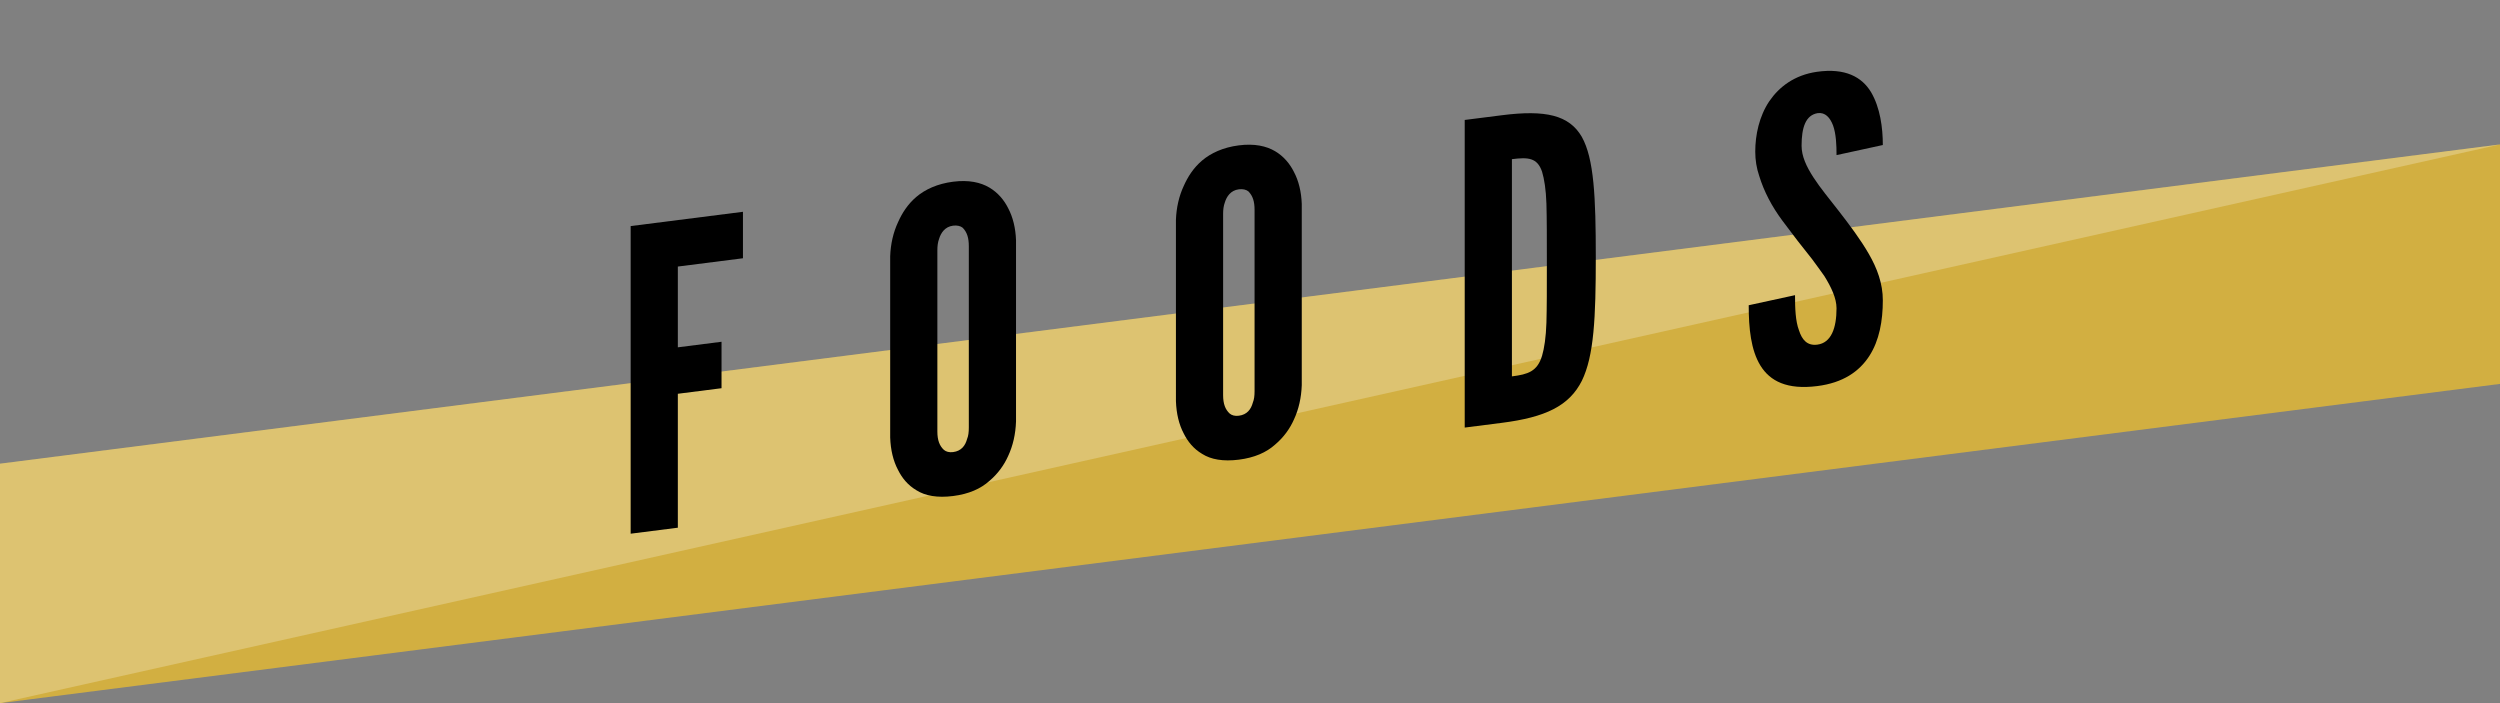 <?xml version="1.0" encoding="utf-8"?>
<!-- Generator: Adobe Illustrator 23.0.4, SVG Export Plug-In . SVG Version: 6.00 Build 0)  -->
<svg version="1.0" id="レイヤー_2" xmlns="http://www.w3.org/2000/svg" xmlns:xlink="http://www.w3.org/1999/xlink" x="0px"
	 y="0px" viewBox="0 0 282 79.315" style="enable-background:new 0 0 282 79.315;" xml:space="preserve">
<rect x="0" y="0" width="282" height="79.315" fill="#808080" stroke="none"/>
<style type="text/css">
	.st0{fill:#D2AF41;}
	.st1{opacity:0.25;fill:#FFFFFF;}
</style>
<g>
	<polygon class="st0" points="282,43.303 0,79.315 0,52.303 282,16.291 	"/>
</g>
<polygon class="st1" points="0,79.315 0,52.303 282,16.291 "/>
<g>
	<g>
		<g>
			<path d="M83.804,29.132l-7.344,0.935v9.111l4.929-0.627v5.24l-4.929,0.627v15.107l-5.322,0.677v-34.7l12.667-1.611V29.132z"/>
		</g>
		<g>
			<path d="M114.607,47.543c-0.049,1.422-0.345,2.735-0.887,3.89c-0.444,1-1.133,1.985-2.119,2.818
				c-0.986,0.882-2.317,1.476-4.091,1.701c-1.775,0.227-3.154-0.023-4.141-0.653c-0.985-0.583-1.626-1.398-2.069-2.286
				c-0.542-1.017-0.838-2.254-0.887-3.664V28.906c0.049-1.375,0.345-2.688,0.887-3.843c0.443-1,1.084-2.026,2.069-2.859
				c0.986-0.834,2.366-1.48,4.141-1.707c1.773-0.226,3.104,0.077,4.091,0.66c0.985,0.582,1.675,1.438,2.119,2.326
				c0.542,1.018,0.838,2.254,0.887,3.617V47.543z M109.283,27.777c0-0.944-0.196-1.579-0.689-2.084
				c-0.246-0.204-0.641-0.295-1.084-0.239c-0.937,0.119-1.381,0.837-1.577,1.476c-0.148,0.396-0.198,0.828-0.198,1.3v20.442
				c0,0.991,0.247,1.62,0.739,2.077c0.247,0.205,0.592,0.303,1.036,0.246c0.937-0.119,1.379-0.741,1.577-1.476
				c0.148-0.349,0.196-0.78,0.196-1.3V27.777z"/>
		</g>
		<g>
			<path d="M146.839,43.441c-0.05,1.423-0.346,2.735-0.888,3.891c-0.443,1-1.134,1.985-2.12,2.818
				c-0.984,0.882-2.315,1.476-4.09,1.701s-3.154-0.023-4.14-0.653c-0.985-0.583-1.625-1.399-2.069-2.286
				c-0.542-1.017-0.838-2.255-0.887-3.664V24.806c0.049-1.376,0.345-2.688,0.887-3.843c0.444-1.001,1.084-2.026,2.069-2.86
				c0.986-0.833,2.366-1.48,4.14-1.706s3.105,0.077,4.09,0.659c0.986,0.583,1.677,1.439,2.12,2.327
				c0.542,1.017,0.838,2.254,0.888,3.616V43.441z M141.515,23.677c0-0.944-0.197-1.58-0.69-2.084
				c-0.246-0.204-0.64-0.296-1.084-0.239c-0.937,0.119-1.38,0.837-1.577,1.476c-0.148,0.396-0.197,0.827-0.197,1.299V44.57
				c0,0.991,0.247,1.621,0.74,2.078c0.246,0.205,0.591,0.303,1.034,0.246c0.936-0.119,1.38-0.742,1.577-1.476
				c0.147-0.35,0.197-0.78,0.197-1.3V23.677z"/>
		</g>
		<g>
			<path d="M165.22,48.231v-34.7l4.188-0.532c4.929-0.628,7.59-0.021,9.021,2.439c1.379,2.469,1.577,6.787,1.577,13.586
				c0,6.798-0.198,11.119-1.577,13.938c-1.431,2.826-4.092,4.108-9.021,4.735L165.22,48.231z M170.544,42.456
				c1.823-0.232,2.857-0.553,3.4-2.321c0.246-0.834,0.443-2.087,0.493-3.745c0.049-1.659,0.049-3.878,0.049-6.71
				c0-2.833,0-5.052-0.049-6.698c-0.05-1.599-0.247-2.801-0.493-3.619c-0.543-1.584-1.577-1.642-3.4-1.409V42.456z"/>
		</g>
		<g>
			<path d="M207.161,17.496c0-1.133-0.049-2.401-0.394-3.35c-0.345-0.9-0.888-1.491-1.726-1.385
				c-1.381,0.223-1.823,1.647-1.823,3.679c0,1.18,0.541,2.338,1.33,3.56c0.788,1.221,1.824,2.458,2.858,3.791
				c1.232,1.59,2.465,3.228,3.4,4.855c0.938,1.627,1.577,3.339,1.577,5.228c0,2.313-0.394,4.535-1.527,6.285
				c-1.134,1.749-2.957,3.02-5.865,3.39c-3.4,0.433-5.322-0.55-6.407-2.301c-1.084-1.751-1.33-4.222-1.33-6.817l5.225-1.137
				c0,1.463,0.049,2.92,0.442,3.956c0.347,1.089,0.938,1.77,2.07,1.625c1.577-0.2,2.169-1.881,2.169-4.1
				c0-1.133-0.592-2.38-1.38-3.648c-0.444-0.605-0.888-1.257-1.38-1.902c-1.035-1.284-2.169-2.745-3.352-4.342
				s-2.07-3.277-2.612-5.05c-0.296-0.859-0.443-1.784-0.443-2.729c0-1.889,0.443-3.976,1.577-5.677
				c1.134-1.655,2.858-2.961,5.372-3.327c3.203-0.456,5.076,0.581,6.111,2.291c1.035,1.757,1.33,4.032,1.33,5.968L207.161,17.496z"
				/>
		</g>
	</g>
</g>
</svg>
